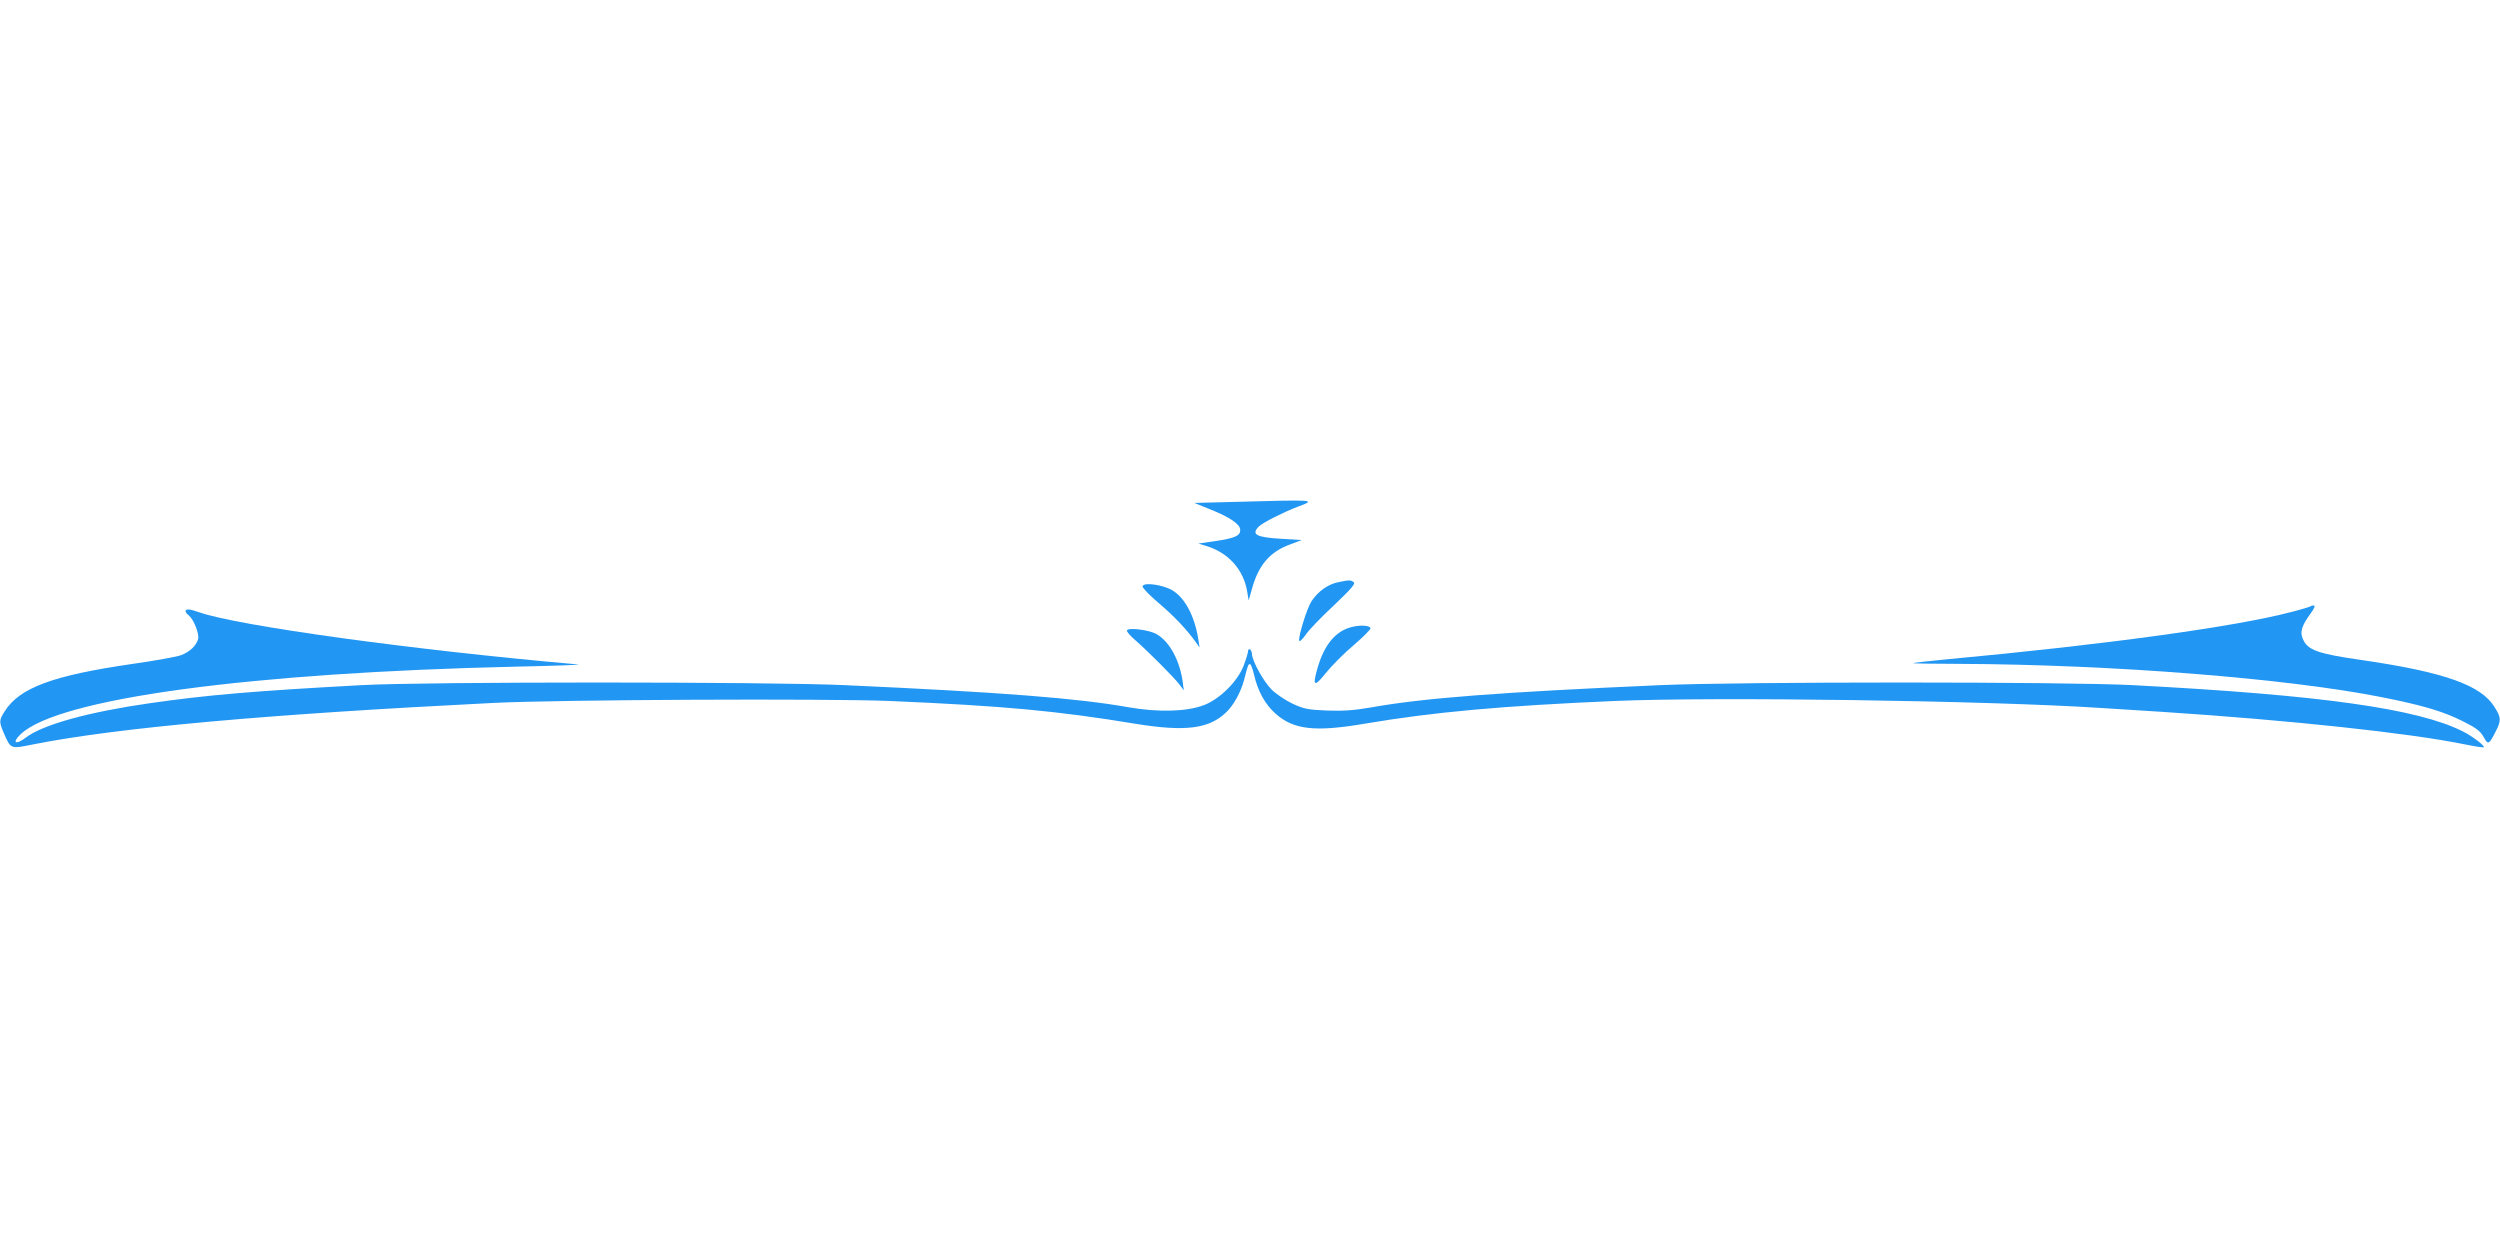 <?xml version="1.0" standalone="no"?>
<!DOCTYPE svg PUBLIC "-//W3C//DTD SVG 20010904//EN"
 "http://www.w3.org/TR/2001/REC-SVG-20010904/DTD/svg10.dtd">
<svg version="1.0" xmlns="http://www.w3.org/2000/svg"
 width="1280pt" height="640pt" viewBox="0 0 1280 640"
 preserveAspectRatio="xMidYMid meet">
<g transform="translate(0,640) scale(0.1,-0.1)"
fill="#2196f3" stroke="none">
<path d="M6310 3830 l-195 -5 74 -30 c107 -42 161 -79 161 -108 0 -31 -26 -42
-131 -58 l-83 -12 39 -12 c114 -34 193 -122 211 -236 l7 -43 17 59 c33 121 92
190 194 227 l61 23 -100 6 c-134 8 -161 22 -119 64 19 19 128 74 197 100 99
37 101 37 -333 25z"/>
<path d="M6851 3419 c-51 -10 -103 -47 -136 -97 -24 -37 -69 -184 -63 -203 2
-6 17 8 33 31 16 24 81 92 145 151 92 88 112 111 100 119 -17 11 -19 11 -79
-1z"/>
<path d="M5850 3397 c0 -8 38 -47 84 -86 77 -65 145 -137 190 -201 l18 -25 -7
44 c-19 119 -70 213 -135 250 -52 29 -150 41 -150 18z"/>
<path d="M11829 3295 c-3 -2 -48 -16 -100 -29 -280 -74 -944 -166 -1754 -241
-93 -9 -174 -18 -180 -20 -5 -2 100 -4 235 -4 786 -3 1689 -75 2172 -172 205
-41 309 -72 408 -122 67 -33 89 -50 106 -80 23 -42 27 -41 63 30 28 55 27 70
-9 126 -70 110 -258 176 -674 237 -231 33 -282 51 -306 110 -15 35 -5 67 41
130 19 26 24 40 16 40 -8 0 -16 -2 -18 -5z"/>
<path d="M950 3271 c0 -5 7 -15 17 -22 26 -22 55 -97 47 -122 -10 -34 -43 -65
-88 -82 -23 -8 -133 -28 -246 -44 -408 -59 -580 -122 -656 -243 -29 -45 -29
-54 -5 -110 37 -85 33 -83 152 -59 436 86 1197 154 2354 212 333 17 1716 23
2030 10 579 -25 856 -50 1260 -117 254 -41 375 -26 463 59 39 37 75 103 92
167 19 74 21 80 30 80 4 0 14 -24 20 -52 20 -87 57 -154 111 -202 92 -82 201
-95 458 -51 355 60 702 91 1278 116 515 22 1915 2 2493 -36 47 -3 189 -12 315
-20 655 -43 1260 -108 1544 -166 52 -11 96 -17 98 -15 7 7 -59 57 -107 81
-231 117 -730 187 -1690 237 -335 18 -2018 18 -2420 0 -821 -36 -1214 -66
-1480 -114 -86 -15 -143 -19 -225 -16 -98 4 -118 8 -177 35 -36 17 -85 50
-108 73 -41 41 -100 148 -100 182 0 9 -5 20 -10 23 -6 3 -10 -1 -10 -9 0 -8
-10 -41 -22 -73 -30 -80 -121 -171 -203 -203 -88 -34 -234 -38 -388 -11 -258
46 -652 77 -1452 113 -387 18 -2155 18 -2475 0 -553 -30 -786 -50 -1080 -92
-315 -45 -551 -110 -637 -176 -54 -41 -74 -27 -26 18 194 182 1171 314 2543
345 190 4 329 9 310 11 -846 74 -1743 198 -1940 267 -48 17 -70 19 -70 6z"/>
<path d="M6922 3190 c-83 -20 -142 -90 -177 -213 -26 -91 -16 -97 43 -23 29
36 93 101 143 143 49 42 88 81 86 87 -4 14 -52 17 -95 6z"/>
<path d="M5770 3171 c0 -7 19 -29 43 -49 61 -53 200 -192 226 -227 l22 -30 -5
40 c-15 113 -67 209 -134 248 -39 23 -152 36 -152 18z"/>
</g>
</svg>
